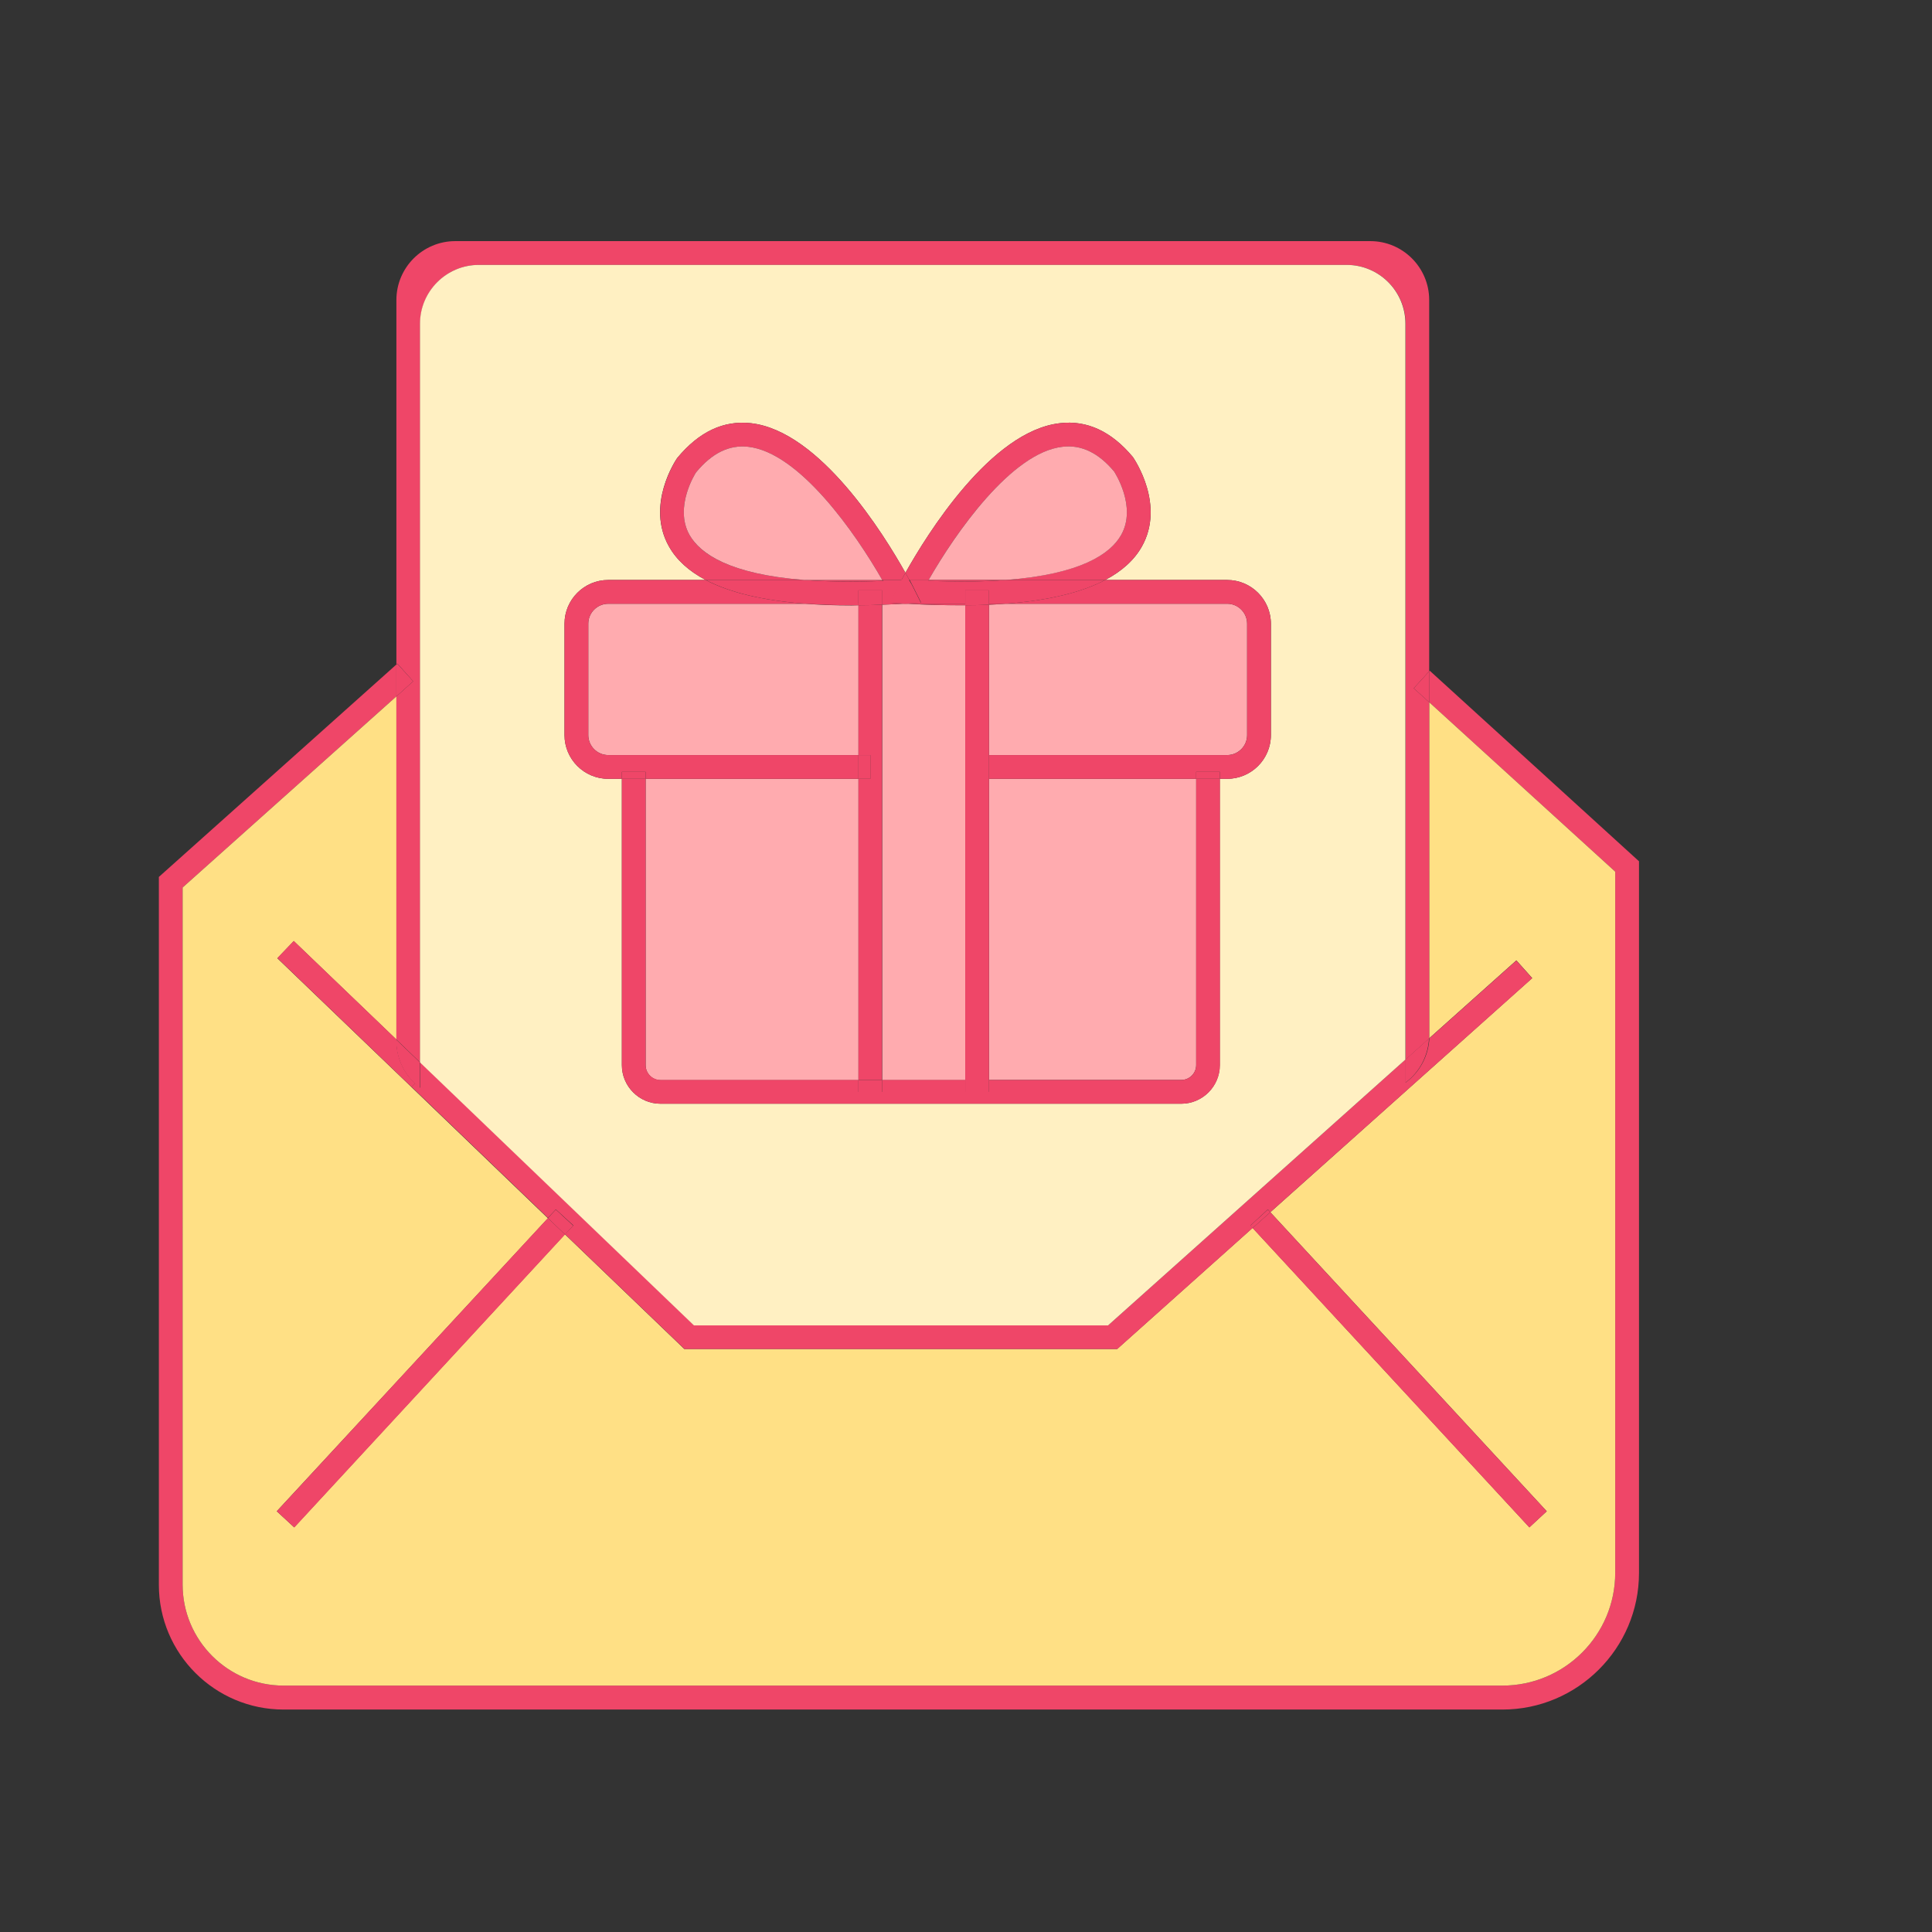 <?xml version="1.0" encoding="utf-8"?>
<svg width="800px" height="800px" viewBox="0 0 1024 1024" class="icon"  version="1.1" xmlns="http://www.w3.org/2000/svg"><rect x="0" y="0" width="1024" height="1024" fill="#333333" stroke="none"/><path d="M634 412.8v151.7c0 4.4-3.6 7.9-7.9 7.9H524.2V412.8H634zM455 412.8v159.7H350.1c-4.4 0-7.9-3.6-7.9-7.9V412.8H455zM511.6 400.2V572.5h-44v-252c3.6-0.1 7.3-0.3 11-0.5h2.7c9.6 0.6 18.7 0.8 27.3 0.8h3.1v79.4zM661 330.6v59c0 5.9-4.8 10.6-10.6 10.6H524.2v-79.7c3-0.1 5.9-0.3 8.7-0.5h117.6c5.8 0 10.5 4.8 10.5 10.6zM455 320.8v79.4H322.4c-5.9 0-10.6-4.8-10.6-10.6v-59c0-5.9 4.8-10.6 10.6-10.6h104.5c7.6 0.6 15.7 0.9 24.4 0.9 1.2 0 2.4-0.1 3.7-0.1z" fill="#FFABAF" /><path d="M868.7 456.5v377.2c0 39.9-32.5 72.4-72.4 72.4h-646c-36.4 0-66.1-29.6-66.1-66.1V464.8l125.9-112.6v16.9L96.8 470.4v369.5c0 29.5 24 53.5 53.5 53.5h646c33 0 59.8-26.8 59.8-59.8V462l-98.6-89.8v-16.4l0.3-0.3 110.9 101z" fill="#EF4668" /><path d="M856.1 462v371.6c0 33-26.8 59.8-59.8 59.8h-646c-29.5 0-53.5-24-53.5-53.5V470.4l113.3-101.3V551l-54.4-52.2-8.7 9.1 71.1 68.3 72.3 69.5L146.7 801l9.2 8.5 143.5-155.3 63.3 60.8h229.4l71.8-64.2 146.7 158.7 9.2-8.5-146.5-158.5 138.8-124.1-8.4-9.4-46.2 41.3V372.2l98.6 89.8z" fill="#FFE085" /><path d="M673.3 642.5L819.8 801l-9.2 8.6-146.7-158.7z" fill="#EF4668" /><path d="M803.7 509.1l8.4 9.4-138.8 124-1.3-1.5-9.2 8.5 1.2 1.3-71.8 64.2H362.8l-63.3-60.8 4.4-4.7-9.3-8.5-4.2 4.5-72.3-69.5 1.9-1.9 2.7 2.5v-13.7l145.2 139.5h219.5L745 561.5v12.3c4-2.9 7.1-6.7 9.3-11 1.9-3.8 3.1-8.1 3.3-12.5l46.1-41.2z" fill="#EF4668" /><path d="M757.5 372.2v178.2L745 561.6v-390c0-17.2-14-31.2-31.2-31.2H253.9c-17.2 0-31.2 14-31.2 31.2v391.5L210.1 551V369.1l8.9-8-8.4-9.4-0.5 0.5V159c0-17.2 14-31.2 31.2-31.2h485c17.2 0 31.2 14 31.2 31.2v196.8l-8.2 9 8.2 7.4z" fill="#EF4668" /><path d="M757.5 355.8v16.4l-8.2-7.4zM744.9 561.6l12.5-11.2c-0.2 4.4-1.4 8.6-3.3 12.5-2.2 4.3-5.3 8.1-9.3 11v-12.3z" fill="#EF4668" /><path d="M744.9 171.6v390L587.3 702.5H367.8L222.6 563.1V171.6c0-17.2 14-31.2 31.2-31.2h459.9c17.3 0 31.2 14 31.2 31.2z m-71.3 218v-59c0-12.8-10.4-23.2-23.2-23.2h-64.6c8.9-4.7 15.4-10.6 19.4-17.7 12.4-22-3.7-45.9-4.7-47.4-11.3-13.6-24.3-19.7-38.7-18-36.6 4.1-70.6 59.1-81.9 79.3-11.3-20.2-45.3-75.2-81.9-79.3-14.4-1.6-27.4 4.4-39.1 18.5-0.7 1-16.8 24.9-4.3 46.9 4 7.1 10.5 13 19.4 17.7h-51.6c-12.8 0-23.2 10.4-23.2 23.2v59c0 12.8 10.4 23.2 23.2 23.2h7.2v151.7c0 11.3 9.2 20.5 20.5 20.5H626c11.3 0 20.5-9.2 20.5-20.5V412.8h3.8c12.9 0 23.3-10.4 23.3-23.2z" fill="#FFF0C2" /><path d="M673.6 330.6v59c0 12.8-10.4 23.2-23.2 23.2h-3.8v-3.7H634v3.7H524.2v-12.6h126.2c5.9 0 10.6-4.8 10.6-10.6v-59c0-5.9-4.8-10.6-10.6-10.6H532.9c22.5-1.7 40.2-5.9 52.9-12.6h64.6c12.8 0 23.2 10.4 23.2 23.2zM672 641.1l1.3 1.4-9.4 8.4-1.2-1.3zM646.6 412.8v151.7c0 11.3-9.2 20.5-20.5 20.5h-276c-11.3 0-20.5-9.2-20.5-20.5V412.8h12.6v151.7c0 4.4 3.6 7.9 7.9 7.9H455v6.3h12.6v-6.3h44v6.3h12.6v-6.3h101.9c4.4 0 7.9-3.6 7.9-7.9V412.8h12.6z" fill="#EF4668" /><path d="M634 409.1h12.6v3.7H634zM600.5 242.3c1 1.5 17.1 25.4 4.7 47.4-4 7.1-10.5 13-19.4 17.7h-52.7c39.8-3.1 55.5-13.9 61.1-23.8 8.6-15.1-3.6-33.5-3.7-33.7-8.2-9.8-17.3-14.3-27.3-13.1-27.2 3.1-57 46-71 70.6H482c-0.6-1.1-1.3-2.4-2.1-3.8 11.3-20.2 45.3-75.2 81.9-79.3 14.4-1.7 27.4 4.4 38.7 18z" fill="#EF4668" /><path d="M590.5 249.9c0.1 0.2 12.3 18.6 3.7 33.7-5.6 9.9-21.3 20.8-61.1 23.8h-40.9c14.1-24.7 43.9-67.6 71-70.6 10-1.2 19.1 3.3 27.3 13.1z" fill="#FFABAF" /><path d="M533.1 307.4h52.7c-12.7 6.7-30.4 10.9-52.9 12.6h-8.7v-7.1h-12.6v7.1H481l-1.1-0.1 8.3-0.5-4.3-8.6c-0.2-0.4-0.8-1.6-1.8-3.5h10.2c-0.1 0.2-0.2 0.3-0.3 0.5 15.9 0.8 29.5 0.5 41.1-0.4z" fill="#EF4668" /><path d="M492.2 307.4h40.9c-11.6 0.9-25.2 1.1-41.2 0.5 0.1-0.1 0.2-0.3 0.3-0.5zM524.2 320h8.7c-2.8 0.2-5.7 0.4-8.7 0.5v-0.5zM511.6 572.5h12.6v6.3h-12.6zM511.6 412.8h12.6v159.7h-12.6zM511.6 400.2h12.6v12.6h-12.6zM524.2 320.5v79.7h-12.6v-79.4c4.3 0 8.5-0.1 12.6-0.3z" fill="#EF4668" /><path d="M524.2 320v0.5c-4 0.2-8.3 0.3-12.6 0.3v-0.8h12.6zM511.6 312.9h12.6v7.1h-12.6zM511.6 320v0.8h-3.1c-8.6 0-17.6-0.3-27.3-0.8h-0.2 30.6zM483.8 310.9l4.3 8.6-8.3 0.5-8.3-0.5 4.3-8.6c0.2-0.4 0.8-1.6 1.8-3.5h4.2c1.2 1.9 1.8 3.1 2 3.5zM482 307.4h-4.2c0.6-1.1 1.3-2.4 2.1-3.8 0.8 1.5 1.5 2.8 2.1 3.8z" fill="#EF4668" /><path d="M481 320h-2.3l1.2-0.1z" fill="#EF4668" /><path d="M479.9 319.9l-1.2 0.1h-11.2v-7.1H455v7.1h-28c-22.5-1.7-40.2-5.9-52.9-12.6h52.3c11.7 0.9 25.4 1.2 41.7 0.5-0.1-0.2-0.2-0.3-0.3-0.5H478c-1 1.9-1.6 3.1-1.8 3.5l-4.3 8.6 8 0.4zM478.7 320h-0.2c-3.8 0.2-7.4 0.4-11 0.5v-0.5h11.2z" fill="#EF4668" /><path d="M479.9 303.6c-0.8 1.5-1.5 2.8-2.1 3.8h-10.2c-14.1-24.7-43.9-67.6-71.1-70.6-10-1.1-19.1 3.3-27.6 13.6 0 0-11.9 18.2-3.4 33.2 5.6 9.9 21.1 20.7 60.7 23.8H374c-8.9-4.7-15.4-10.6-19.4-17.7-12.4-22 3.7-45.9 4.3-46.9 11.6-14.1 24.7-20.1 39.1-18.5 36.6 4.1 70.6 59.1 81.9 79.3z" fill="#EF4668" /><path d="M467.6 307.4c0.1 0.2 0.2 0.3 0.3 0.5-16.2 0.6-30 0.4-41.7-0.5h41.4z" fill="#EF4668" /><path d="M467.6 307.4h-41.4c-39.6-3.1-55-13.9-60.7-23.8-8.5-15 3.4-33.2 3.4-33.2 8.5-10.3 17.6-14.7 27.6-13.6 27.2 3 57 45.9 71.1 70.6z" fill="#FFABAF" /><path d="M455 572.5h12.6v6.3H455zM467.5 320.5v251.9H455V412.8h6.3v-12.6H455v-79.4c4 0 8.2-0.1 12.5-0.3z" fill="#EF4668" /><path d="M467.5 320v0.5c-4.3 0.2-8.5 0.3-12.6 0.3v-0.8h12.6zM455 312.9h12.6v7.1H455zM455 400.2h6.3v12.6H455z" fill="#EF4668" /><path d="M455 400.2v12.6H342.2v-3.7h-12.6v3.7h-7.2c-12.8 0-23.2-10.4-23.2-23.2v-59c0-12.8 10.4-23.2 23.2-23.2H374c12.7 6.7 30.4 10.9 52.9 12.6H322.4c-5.9 0-10.6 4.8-10.6 10.6v59c0 5.9 4.8 10.6 10.6 10.6H455zM455 320v0.8h-3.7c-8.7 0-16.8-0.3-24.4-0.9H455z" fill="#EF4668" /><path d="M329.6 409.1h12.6v3.7h-12.6zM303.8 649.6l-4.3 4.7-9.1-8.7 4.2-4.5z" fill="#EF4668" /><path d="M299.5 654.3L156 809.6l-9.3-8.6 143.7-155.4zM222.6 563.1v13.7l-2.7-2.5c-6.3-5.9-9.9-14.1-9.9-22.8v-0.5l12.6 12.1z" fill="#EF4668" /><path d="M220 574.2l-1.9 1.9-71.1-68.3 8.7-9.1 54.4 52.2v0.5c0 8.7 3.5 16.9 9.9 22.8zM210.6 351.8l8.4 9.3-8.9 8v-16.9z" fill="#EF4668" /></svg>